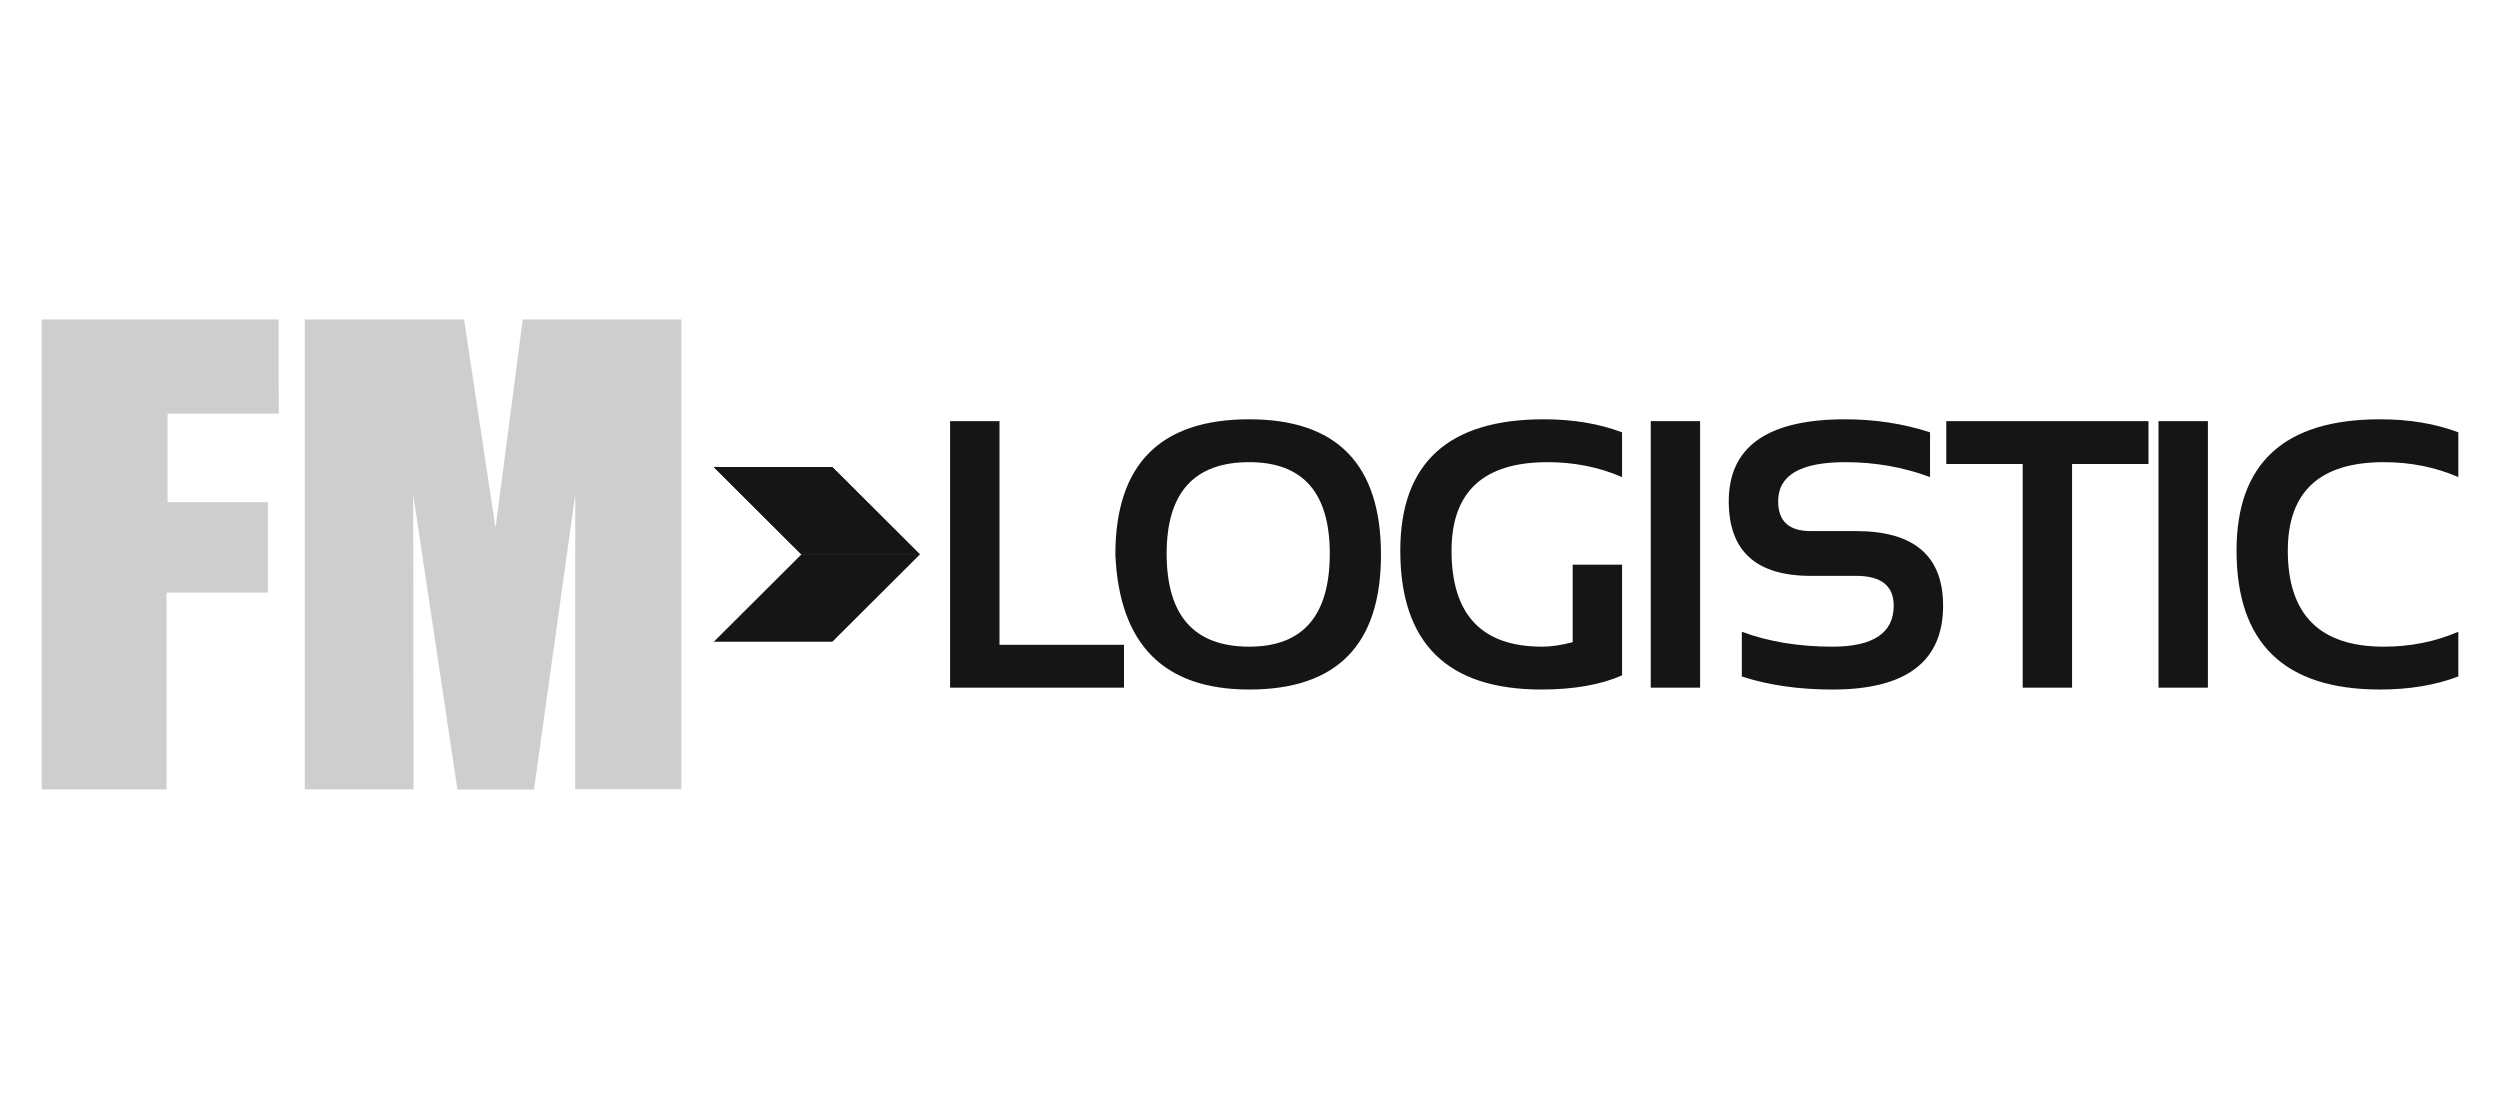 <svg width="180" height="80" viewBox="0 0 180 80" fill="none" xmlns="http://www.w3.org/2000/svg">
<rect width="180" height="80" fill="white"/>
<path d="M3 23.001H20.064L20.068 29.784H12.067V36.158H19.289V42.666H11.994V56.837H3.004L3 23.001Z" fill="#CECECE"/>
<path d="M21.942 23V56.833H29.776L29.749 35.6L32.936 56.847H38.446L41.42 35.6L41.413 56.822H49.059V23H37.638L35.678 38.008L33.411 23H21.942Z" fill="#CECECE"/>
<path d="M66.234 39.919L59.925 33.628H51.392L57.7 39.919H66.234ZM51.392 46.207H59.926L66.233 39.92H57.701L51.392 46.207Z" fill="#151515"/>
<path d="M66.234 39.919H57.7L51.392 33.628H59.925L66.234 39.919Z" fill="#151515"/>
<path d="M71.964 30.323H68.408V49.512H80.928V46.424H71.964V30.323ZM89.944 30.189C83.52 30.189 80.306 33.441 80.306 39.944C80.593 46.412 83.805 49.646 89.944 49.646C96.271 49.646 99.43 46.412 99.43 39.944C99.43 33.441 96.271 30.189 89.944 30.189ZM89.944 46.56C85.98 46.56 83.998 44.326 83.998 39.863C83.998 35.471 85.98 33.276 89.944 33.276C93.811 33.276 95.744 35.471 95.744 39.863C95.744 44.326 93.811 46.56 89.944 46.56ZM100.821 39.648C100.821 46.312 104.207 49.646 110.979 49.646C113.306 49.646 115.242 49.307 116.788 48.626V40.655H113.233V46.237C112.41 46.452 111.677 46.56 111.033 46.56C106.685 46.56 104.511 44.256 104.511 39.648C104.511 35.4 106.815 33.276 111.421 33.276C113.344 33.276 115.134 33.633 116.788 34.349V31.128C115.134 30.502 113.255 30.189 111.153 30.189C104.265 30.189 100.821 33.343 100.821 39.648ZM118.853 49.512H122.408V30.323H118.853V49.512ZM133.637 38.238H130.362C128.805 38.238 128.027 37.523 128.027 36.093C128.027 34.215 129.638 33.276 132.858 33.276C135.005 33.276 137.041 33.633 138.963 34.349V31.128C137.041 30.502 135.005 30.189 132.858 30.189C127.266 30.189 124.47 32.157 124.47 36.093C124.47 39.672 126.434 41.461 130.362 41.461H133.637C135.443 41.461 136.347 42.176 136.347 43.607C136.347 45.575 134.876 46.56 131.933 46.56C129.508 46.56 127.334 46.201 125.412 45.486V48.707C127.334 49.333 129.508 49.647 131.933 49.647C137.247 49.647 139.904 47.633 139.904 43.607C139.904 40.029 137.814 38.238 133.637 38.238ZM140.131 33.409H145.633V49.512H149.189V33.409H154.691V30.323H140.131V33.409ZM155.412 49.512H158.969V30.323H155.412V49.512ZM171.632 33.276C173.555 33.276 175.345 33.633 177 34.349V31.128C175.345 30.502 173.467 30.189 171.364 30.189C164.475 30.189 161.031 33.343 161.031 39.648C161.031 46.312 164.475 49.646 171.364 49.646C173.467 49.646 175.345 49.333 177 48.707V45.486C175.345 46.201 173.556 46.56 171.632 46.56C167.026 46.56 164.722 44.256 164.722 39.648C164.722 35.4 167.026 33.276 171.632 33.276Z" fill="#151515"/>
</svg>
